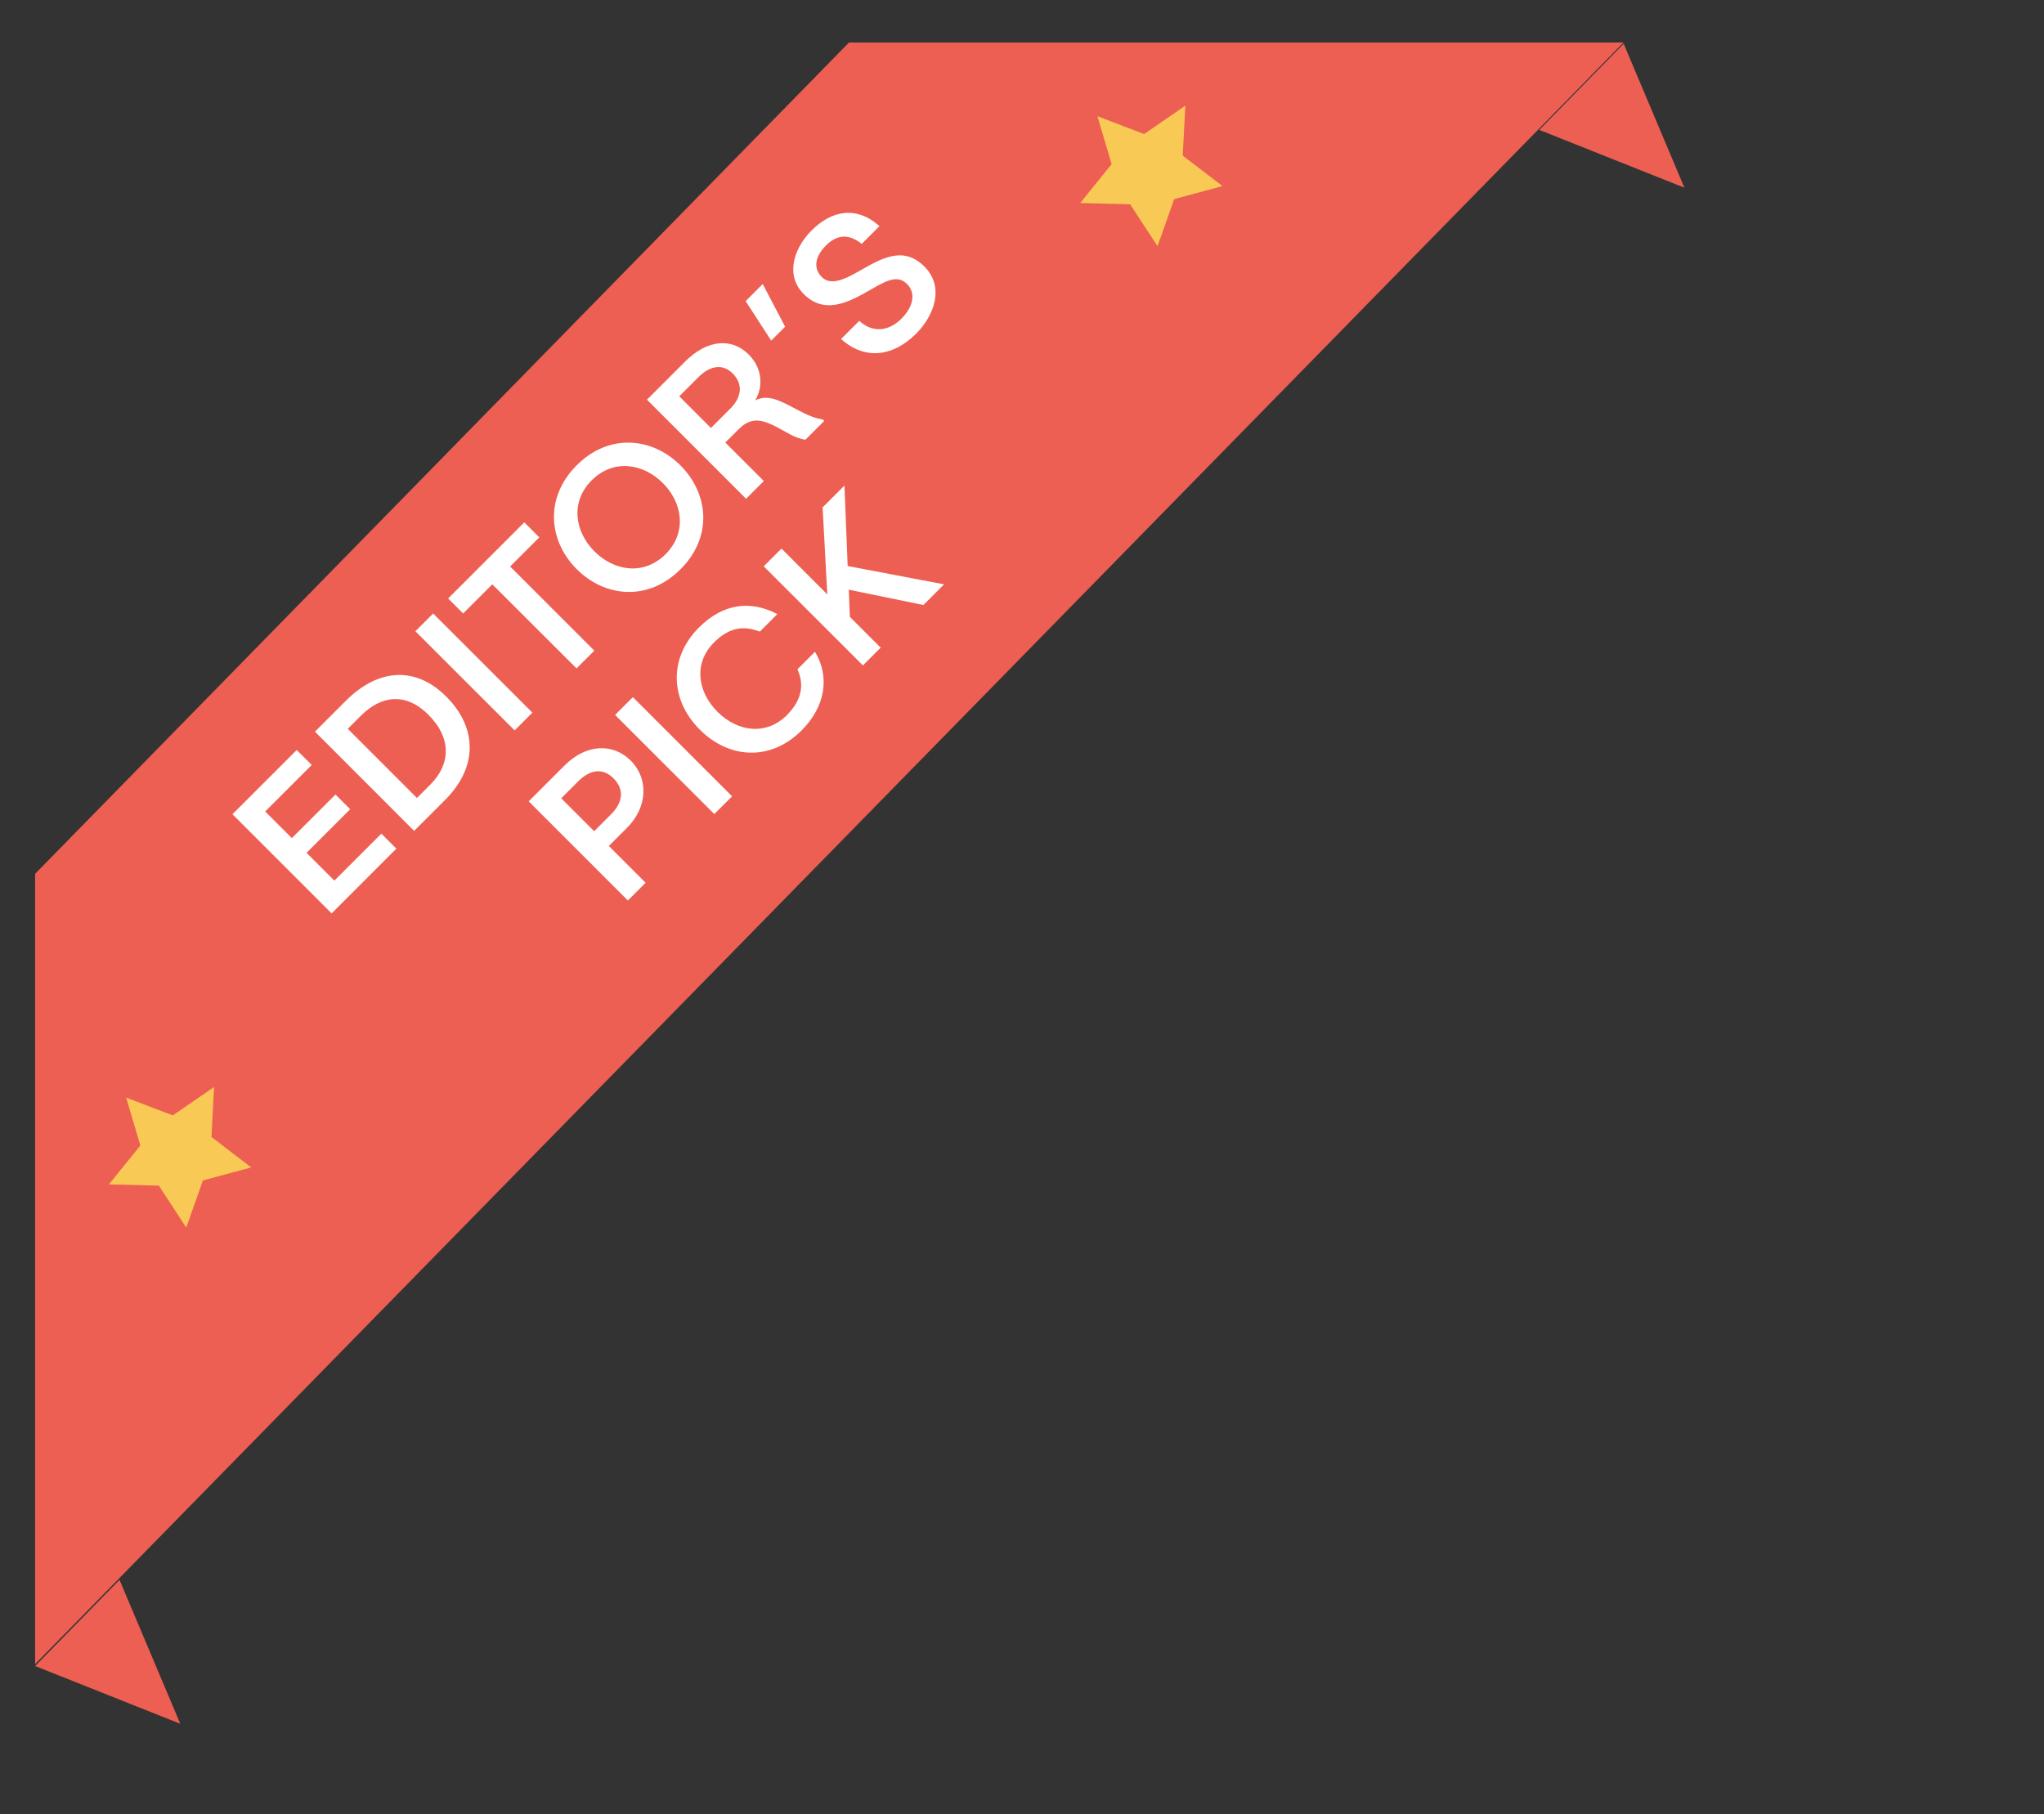 <svg xmlns="http://www.w3.org/2000/svg" viewBox="0 0 2601.1 2309.2" xml:space="preserve"><rect x="0" y="0" width="2601.1" height="2309.2" fill="#333333" stroke="none"/><path d="M2066 54.1 44.7 2118V1112.1l1035.7-1058H2066zM44.7 2120.4l107.4-109.7 77.3 183.2m1914.1-1955-184.7-73.6 107.4-109.7" style="fill:#ed5f52"/><path d="m219.9 1419.6 52.5-36.1-3.3 63.6 50.6 38.7-61.5 16.6-21.2 60-34.8-53.4-63.6-1.6 40-49.5-18.1-61zm1236-1249 52.5-36.1-3.3 63.6 50.6 38.7-61.5 16.6-21.2 60-34.8-53.4-63.6-1.6 40-49.5-18.1-61z" style="fill:#f9c956"/><path d="m485.3 1061 19.1 19.1-82.4 82.4-126.2-126.2 81.8-81.8 19.1 19.1-59.2 59.2 33.9 33.9 55.5-55.5 18.7 18.7-55.5 55.5 35.4 35.4 59.8-59.8zM568 886.7c38.7 38.7 41 88.7-1.4 131.2l-39.6 39.6-126.2-126.3 39.1-39.1c42.9-42.9 90.3-43.3 128.1-5.4zm-22.9 22.9c-28.8-28.8-60.1-24.4-85.7 1.2l-16.8 16.8 88 88 17-17c25.4-25.3 27.9-58.6-2.5-89zm6.1-128.8L677.5 907l-22.6 22.6-126.3-126.2 22.6-22.6zm135.1-96.9L649.2 721l107.1 107.1-22.6 22.6-107.2-107-37.1 37.1-19.1-19.1 96.9-96.9 19.1 19.1zm179.6-91.6c35.4 35.4 41.9 90.3.2 132.1s-96.9 35.4-132.2 0c-35.4-35.4-41.7-90.5 0-132.2s96.6-35.2 132 .1zm-22.4 22.5c-25.1-25.1-62.9-31.1-90.5-3.5s-21.6 65.4 3.5 90.5 62.9 31.1 90.5 3.5 21.6-65.4-3.5-90.5zm-20.2-106.1 48.6-48.6c28.8-28.8 59.9-29.9 80.8-9 16.8 16.8 19.3 40.1 8.3 58.5 14.3-7.2 27.6-1.8 46.1 8 15.2 7.8 25.3 14 40 16.3l1.8 1.8-23.9 23.9c-13.1-1.4-26.3-11.1-40.3-18-15.6-7.4-29-11-44.4 4.4L923 563.2l49 49-22.6 22.6-126.1-126.1zM929.4 520c15.4-15.4 15.7-32 3-44.7-11-11-26.7-12.2-43.8 4.9l-24.2 24.2 40.3 40.3 24.7-24.7zm41.2-158.5 28.5 54.3-17.7 17.7-32.5-50.2 21.7-21.8zm80.4-49c-12.2 12.2-17.5 27.8-5.3 40 11 11 27.2 4.2 47.9-7.6 27.4-15.7 55.7-32.7 82.7-5.7 25.8 25.8 12.9 62-10.4 85.4-27.8 27.8-63.6 35.4-95.6 6.9l23.2-23.2c17 15.9 37.7 13.3 53.6-2.7 14-14 19.6-31.6 7.1-44.2-13.3-13.3-29.7-2.1-50.2 9.5-26.5 15.2-55.5 28.6-80.6 3.9-24.6-23.9-13.6-58.5 9.4-81.5 25.5-25.5 56.9-31.8 86.4-5.5l-22.6 22.6c-16.1-12.9-31.1-12.4-45.6 2.1zM802.7 968.1c23 23 21.4 59.6-4.9 85.6l-23 23 46.8 46.8-22.6 22.6-126.2-126.2 45.6-45.6c27.9-28 62-28.5 84.3-6.2zm-21.9 22.6c-14-14-30.1-11.3-45.4 4.1l-21.2 21.2 41.9 41.9 21.2-21.2c15.5-15.2 17.5-32 3.5-46zm24.6-103.4 126.2 126.2-22.6 22.6-126.3-126.2 22.7-22.6zm214.6 42.4c-38.9 38.9-91.6 36.8-129.6-1.2-37.5-37.5-40-90.9-.9-129.9 31.6-31.6 66.8-34.3 99.7-17l-22.3 22.3c-21.6-8.5-40-4.6-58.3 13.8-25.8 25.8-21.7 62 4.4 88.2 26 26 62.4 30.2 88.2 4.4 20-20 22.1-39.8 13.6-58.5l22.3-22.3c18.4 30.4 14.5 68.6-17.1 100.2zm60.1-179.2 1.4 34.6 39.2 39.2-22.6 22.6-126.2-126.1 22.6-22.6 58.3 58.3-6-110.7 27.8-27.8 4.1 102.4 122.7 23.3-26.3 26.3-95-19.5z" style="fill:#fff"/></svg>